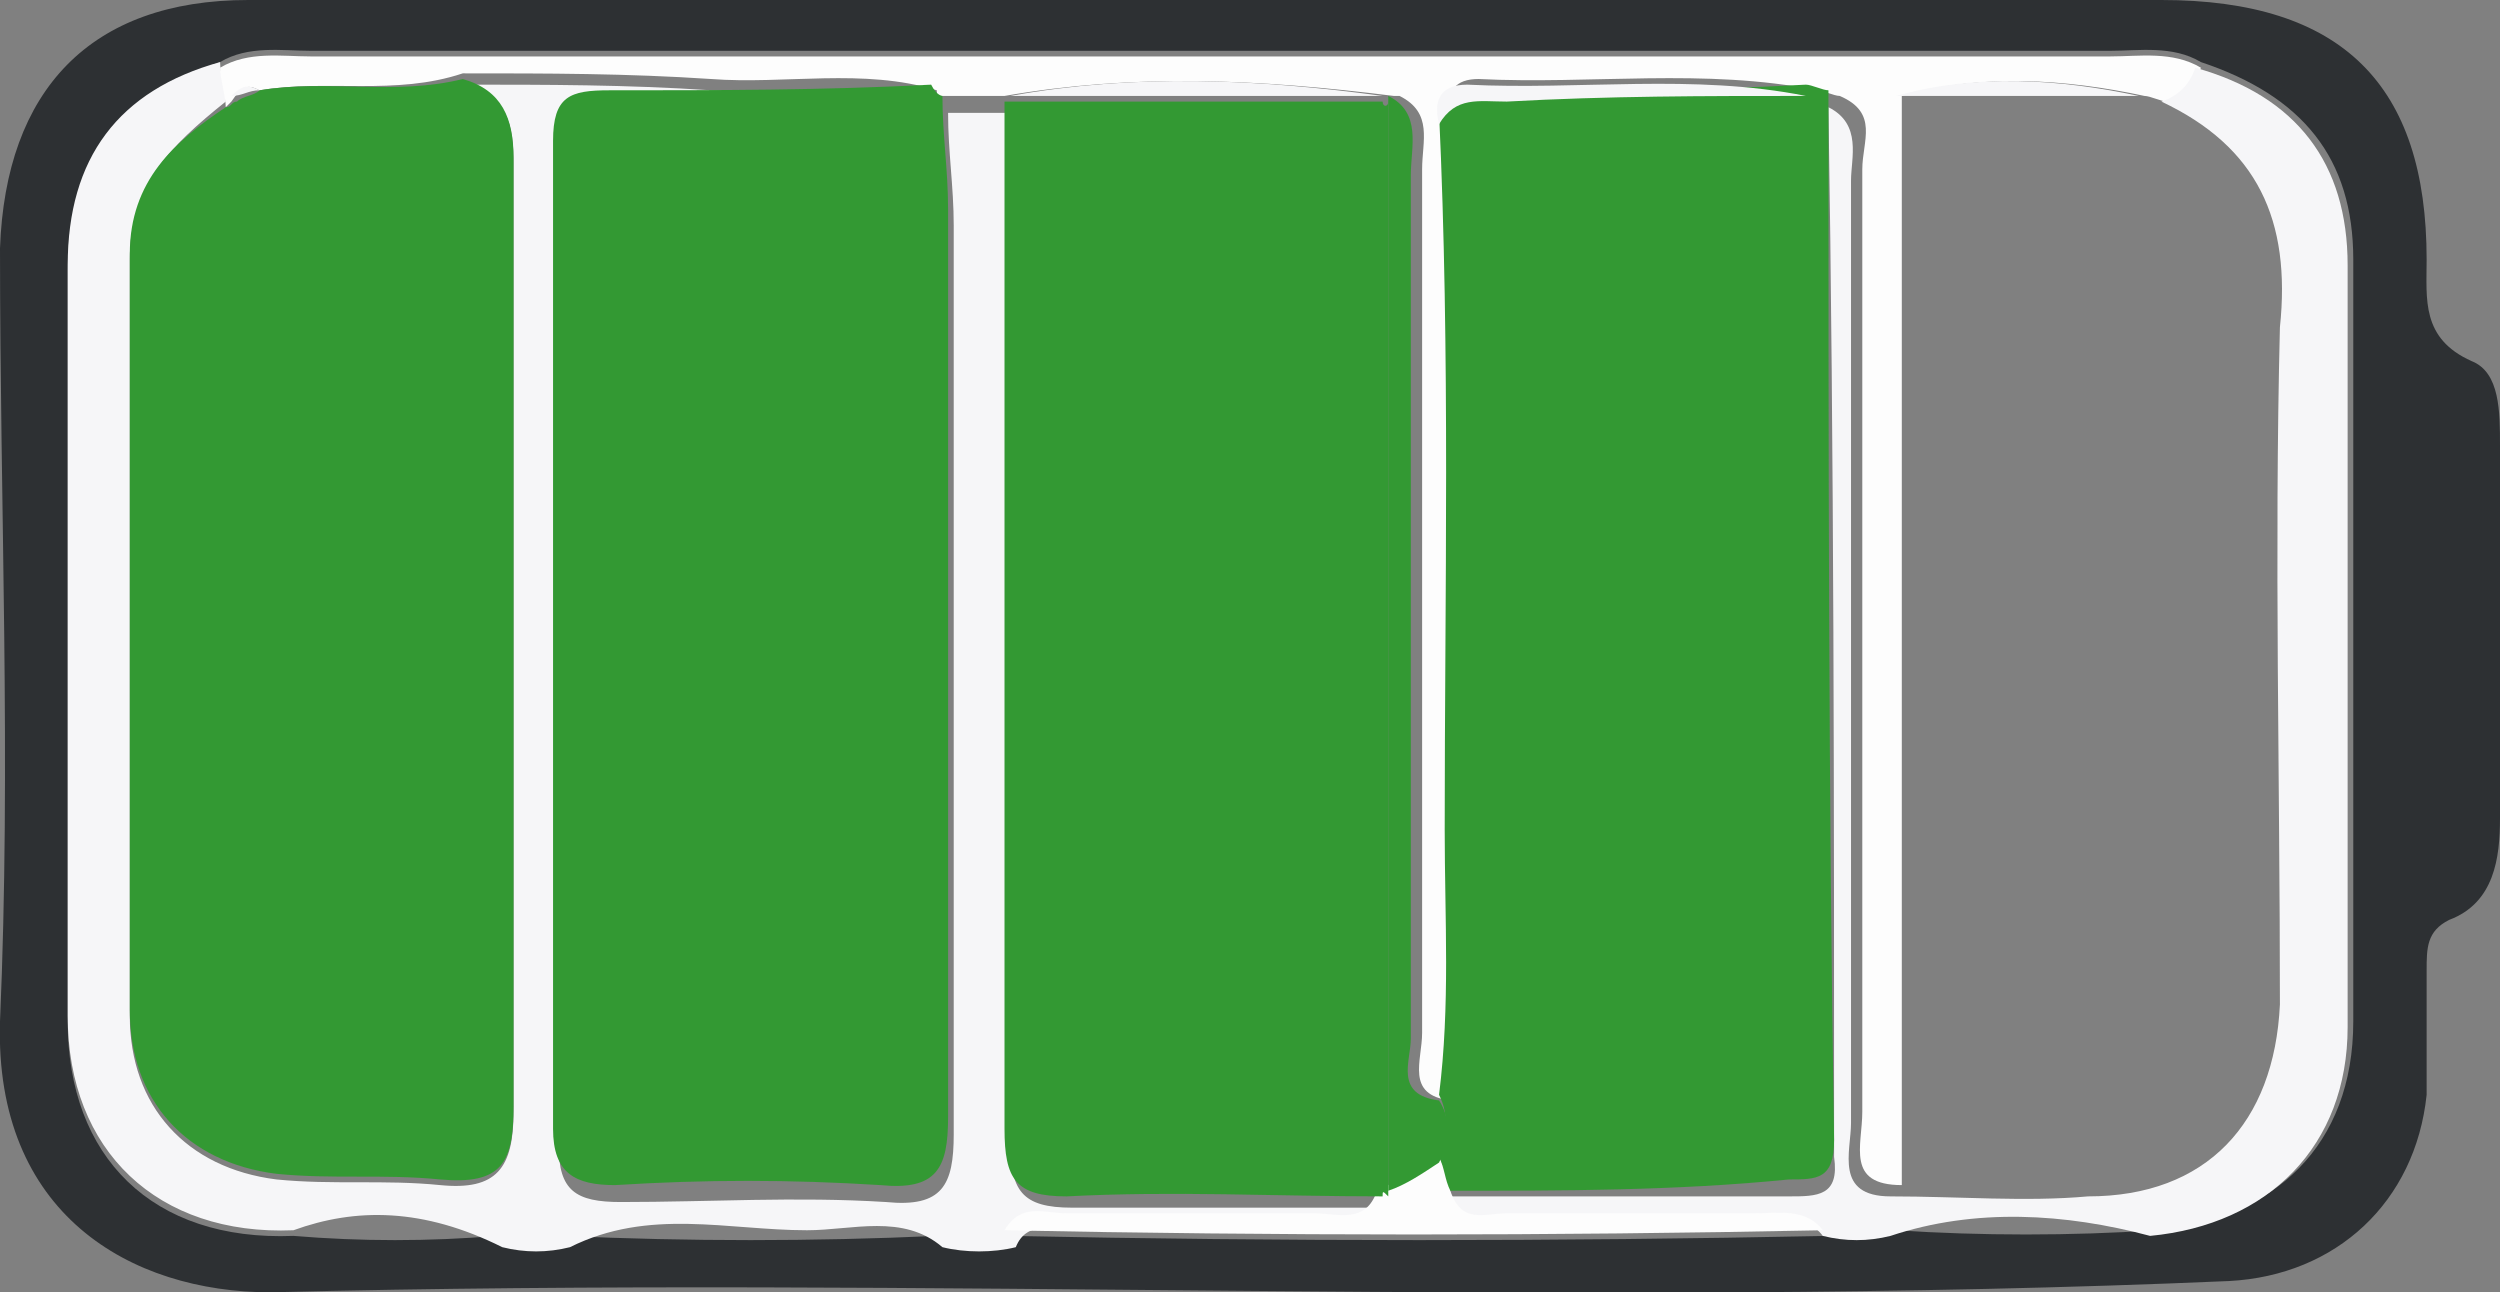 <?xml version="1.0" encoding="utf-8"?>
<!-- Generator: Adobe Illustrator 22.0.1, SVG Export Plug-In . SVG Version: 6.00 Build 0)  -->
<svg version="1.1" id="Layer_1" xmlns="http://www.w3.org/2000/svg" xmlns:xlink="http://www.w3.org/1999/xlink" x="0px" y="0px"
	 viewBox="0 0 44.3 22.9" style="enable-background:new 0 0 44.3 22.9;" xml:space="preserve">
<rect x="0" y="0" width="44.3" height="22.9" fill="#808080" stroke="none"/>
<style type="text/css">
	.st0{fill:#2D3033;}
	.st1{fill:#F6F6F8;}
	.st2{fill:#FDFDFD;}
	.st3{fill:#339933;}
</style>
<g>
	<path class="st0" d="M21.6,0c5.6,0,11.2,0,16.7,0C41.5,0,43,1.5,43,4.6c0,0.7-0.1,1.4,0.8,1.8c0.5,0.2,0.5,0.9,0.5,1.5
		c0,2.2,0,4.4,0,6.6c0,0.7-0.1,1.5-0.9,1.8C43,16.5,43,16.8,43,17.2c0,0.7,0,1.4,0,2.2c-0.2,1.9-1.6,3.2-3.5,3.3
		C28,23.2,16.4,22.6,4.8,22.9c-2.5,0-4.9-1.4-4.8-4.8C0.2,13.5,0,9,0,4.4C0.1,1.6,1.6,0,4.4,0C10.1,0,15.9,0,21.6,0z M33.6,21.8
		c1.5,0.1,3.1,0.1,4.6,0c2.1-0.2,3.5-1.5,3.5-3.7c0-4.5,0-9,0-13.5c0-1.8-0.9-2.9-2.7-3.5c-0.5-0.3-1.1-0.2-1.6-0.2
		c-10.6,0-21.3,0-31.9,0C5,0.9,4.4,0.8,3.9,1.1C2.1,1.7,1.2,2.9,1.2,4.8c0,4.4,0,8.8,0,13.3c0,2.4,1.5,3.9,4,3.8
		c1.2,0.1,2.4,0.1,3.6,0c0.4,0.1,0.8,0.1,1.2,0c2.2,0.1,4.4,0.1,6.6,0c0.4,0.1,0.9,0.1,1.3,0c4.8,0.1,9.7,0.1,14.5,0
		C32.8,22,33.2,22,33.6,21.8z"/>
	<path class="st1" d="M5.2,21.8c-2.4,0.1-4-1.4-4-3.8c0-4.4,0-8.8,0-13.3c0-1.9,0.9-3.1,2.7-3.6C3.9,1.3,4,1.6,4,1.8
		C3,2.6,2.3,3.3,2.3,4.6c0,4.5,0,9,0,13.4c0,1.6,1,2.7,2.6,2.9c1,0.1,1.9,0,2.9,0.1s1.3-0.3,1.3-1.3c0-5.6,0-11.2,0-16.8
		c0-0.7-0.1-1.2-0.9-1.4c1.5,0,2.9,0,4.4,0.1c1.3,0.1,2.7-0.2,4,0.2c-1.9,0-3.8,0.1-5.7,0.1c-0.7,0-1,0.1-1,0.9c0,5.8,0,11.7,0,17.5
		c0,0.8,0.3,1,1.1,1c1.6,0,3.1-0.1,4.7,0c1,0.1,1.2-0.3,1.2-1.2c0-5.4,0-10.7,0-16.1c0-0.7-0.1-1.3-0.1-2c0.4,0,0.7,0,1.1,0
		c0,6.1,0,12.2,0,18.2c0,0.9,0.2,1.2,1.1,1.2c1.9,0,3.7,0,5.6,0c-0.2,0.6-0.7,0.4-1.1,0.4c-1.5,0-2.9,0-4.4,0
		c-0.4,0-0.9-0.2-1.1,0.3c-0.4,0.1-0.9,0.1-1.3,0c-0.7-0.6-1.6-0.3-2.4-0.3c-1.4,0-2.8-0.4-4.2,0.3c-0.4,0.1-0.8,0.1-1.2,0
		C7.5,21.4,6.3,21.4,5.2,21.8z"/>
	<path class="st2" d="M17.8,1.7c-0.4,0-0.7,0-1.1,0c-0.1,0-0.1,0-0.1-0.1c-1.3-0.4-2.7-0.1-4-0.2c-1.5-0.1-2.9-0.1-4.4-0.1
		C7,1.7,5.8,1.4,4.6,1.6C4.4,1.5,4.3,1.5,4.1,1.8L4,1.9c0-0.2-0.1-0.5-0.1-0.7C4.4,0.9,5,1,5.5,1c10.6,0,21.3,0,31.9,0
		c0.5,0,1.1-0.1,1.6,0.2c-0.1,0.3-0.3,0.5-0.6,0.6c-0.1,0-0.3-0.1-0.4-0.1c-1.4-0.3-2.9-0.4-4.3,0c0,6.4,0,12.9,0,19.3
		c-1,0-0.7-0.7-0.7-1.3c0-5.6,0-11.1,0-16.7c0-0.5,0.3-1-0.4-1.3c-0.1,0-0.3-0.1-0.4-0.1c-2-0.4-4-0.1-6-0.2c-0.4,0-0.6,0.2-0.5,0.7
		c0.2,4.2,0.1,8.4,0.1,12.7c0,1.6,0.2,3.1-0.1,4.7c-0.8-0.1-0.5-0.7-0.5-1.2c0-5.1,0-10.2,0-15.3c0-0.5,0.2-1-0.4-1.3h-0.1
		C22.3,1.4,20.1,1.3,17.8,1.7L17.8,1.7z"/>
	<path class="st1" d="M38.3,1.8c0.3-0.1,0.5-0.3,0.6-0.6c1.8,0.5,2.7,1.7,2.7,3.5c0,4.5,0,9,0,13.5c0,2.1-1.4,3.5-3.5,3.7
		c-1.5-0.4-3.1-0.5-4.6,0c-0.4,0.1-0.8,0.1-1.2,0c-0.3-0.4-0.8-0.3-1.2-0.3c-1.5,0-2.9,0-4.4,0c-0.4,0-0.9,0.1-1-0.4c2,0,4,0,6,0
		c0.5,0,0.9,0,0.8-0.7c0-6.2,0-12.4-0.1-18.6c0.6,0.3,0.4,0.9,0.4,1.3c0,5.6,0,11.1,0,16.7c0,0.5-0.3,1.3,0.7,1.3
		c1.2,0,2.4,0.1,3.5,0c2.1,0,3.3-1.3,3.4-3.4c0-4-0.1-8,0-12C40.6,3.9,40,2.6,38.3,1.8z"/>
	<path class="st2" d="M25.7,21.1c0.2,0.6,0.6,0.4,1,0.4c1.5,0,2.9,0,4.4,0c0.4,0,0.9-0.1,1.2,0.3c-4.8,0.1-9.7,0.1-14.5,0
		c0.3-0.5,0.7-0.3,1.1-0.3c1.5,0,2.9,0,4.4,0c0.4,0,0.9,0.2,1.1-0.4c0-0.1,0.1-0.1,0.2-0.1c0.3-0.2,0.6-0.4,0.9-0.5
		C25.6,20.7,25.7,20.9,25.7,21.1z"/>
	<path class="st3" d="M16.7,1.7c0,0.7,0.1,1.3,0.1,2c0,5.4,0,10.7,0,16.1c0,0.9-0.2,1.3-1.2,1.2c-1.6-0.1-3.1-0.1-4.7,0
		c-0.7,0-1.1-0.2-1.1-1c0-5.8,0-11.7,0-17.5c0-0.8,0.3-0.9,1-0.9c1.9,0,3.8,0,5.7-0.1C16.6,1.7,16.7,1.7,16.7,1.7z"/>
	<path class="st3" d="M24.5,21.2c-1.9,0-3.7-0.1-5.6,0c-0.9,0-1.1-0.3-1.1-1.2c0-6.1,0-12.2,0-18.2h0.1c2.2,0,4.4,0,6.6,0
		c0,0.1,0.1,0.1,0.1,0c0,6.5,0,12.9,0,19.4C24.5,21.1,24.5,21.1,24.5,21.2z"/>
	<path class="st3" d="M4.6,1.6C5.8,1.4,7,1.7,8.2,1.4c0.7,0.2,0.9,0.7,0.9,1.4c0,5.6,0,11.2,0,16.8c0,1-0.2,1.4-1.3,1.3
		c-1-0.1-1.9,0-2.9-0.1c-1.6-0.2-2.6-1.3-2.6-2.9c0-4.5,0-9,0-13.4c0-1.3,0.8-2,1.7-2.6c0.1,0,0.1-0.1,0.2-0.1
		C4.3,1.7,4.5,1.7,4.6,1.6z"/>
	<path class="st3" d="M25.7,21.1c-0.1-0.2-0.1-0.4-0.2-0.6c0.1-0.4,0.2-0.7,0-1.1c0.2-1.6,0.1-3.1,0.1-4.7c0-4.2,0.1-8.4-0.1-12.7
		c0.3-0.5,0.8-0.4,1.2-0.4c1.8,0,3.5,0,5.3-0.1c0.1,0,0.3,0.1,0.4,0.1c0,6.2,0,12.4,0.1,18.6c0,0.7-0.3,0.7-0.8,0.7
		C29.7,21.1,27.7,21.1,25.7,21.1z"/>
	<path class="st3" d="M25.5,19.5c0.2,0.3,0.2,0.7,0,1.1c-0.3,0.2-0.6,0.4-0.9,0.5c0-6.5,0-12.9,0-19.4C25.2,2,25,2.6,25,3.1
		c0,5.1,0,10.2,0,15.3C25,18.8,24.7,19.4,25.5,19.5z"/>
	<path class="st1" d="M32,1.7c-1.8,0-3.5,0-5.3,0.1c-0.5,0-0.9-0.1-1.2,0.4c-0.1-0.4,0-0.7,0.5-0.7C28,1.6,30,1.3,32,1.7z"/>
	<path class="st1" d="M24.5,1.7c-2.2,0-4.4,0-6.6,0C20.1,1.3,22.3,1.4,24.5,1.7z"/>
	<path class="st1" d="M37.9,1.7c-1.4,0-2.9,0-4.3,0C35,1.3,36.5,1.4,37.9,1.7z"/>
	<path class="st1" d="M4.6,1.6c-0.2,0-0.3,0.1-0.5,0.1C4.3,1.5,4.4,1.5,4.6,1.6z"/>
</g>
</svg>
